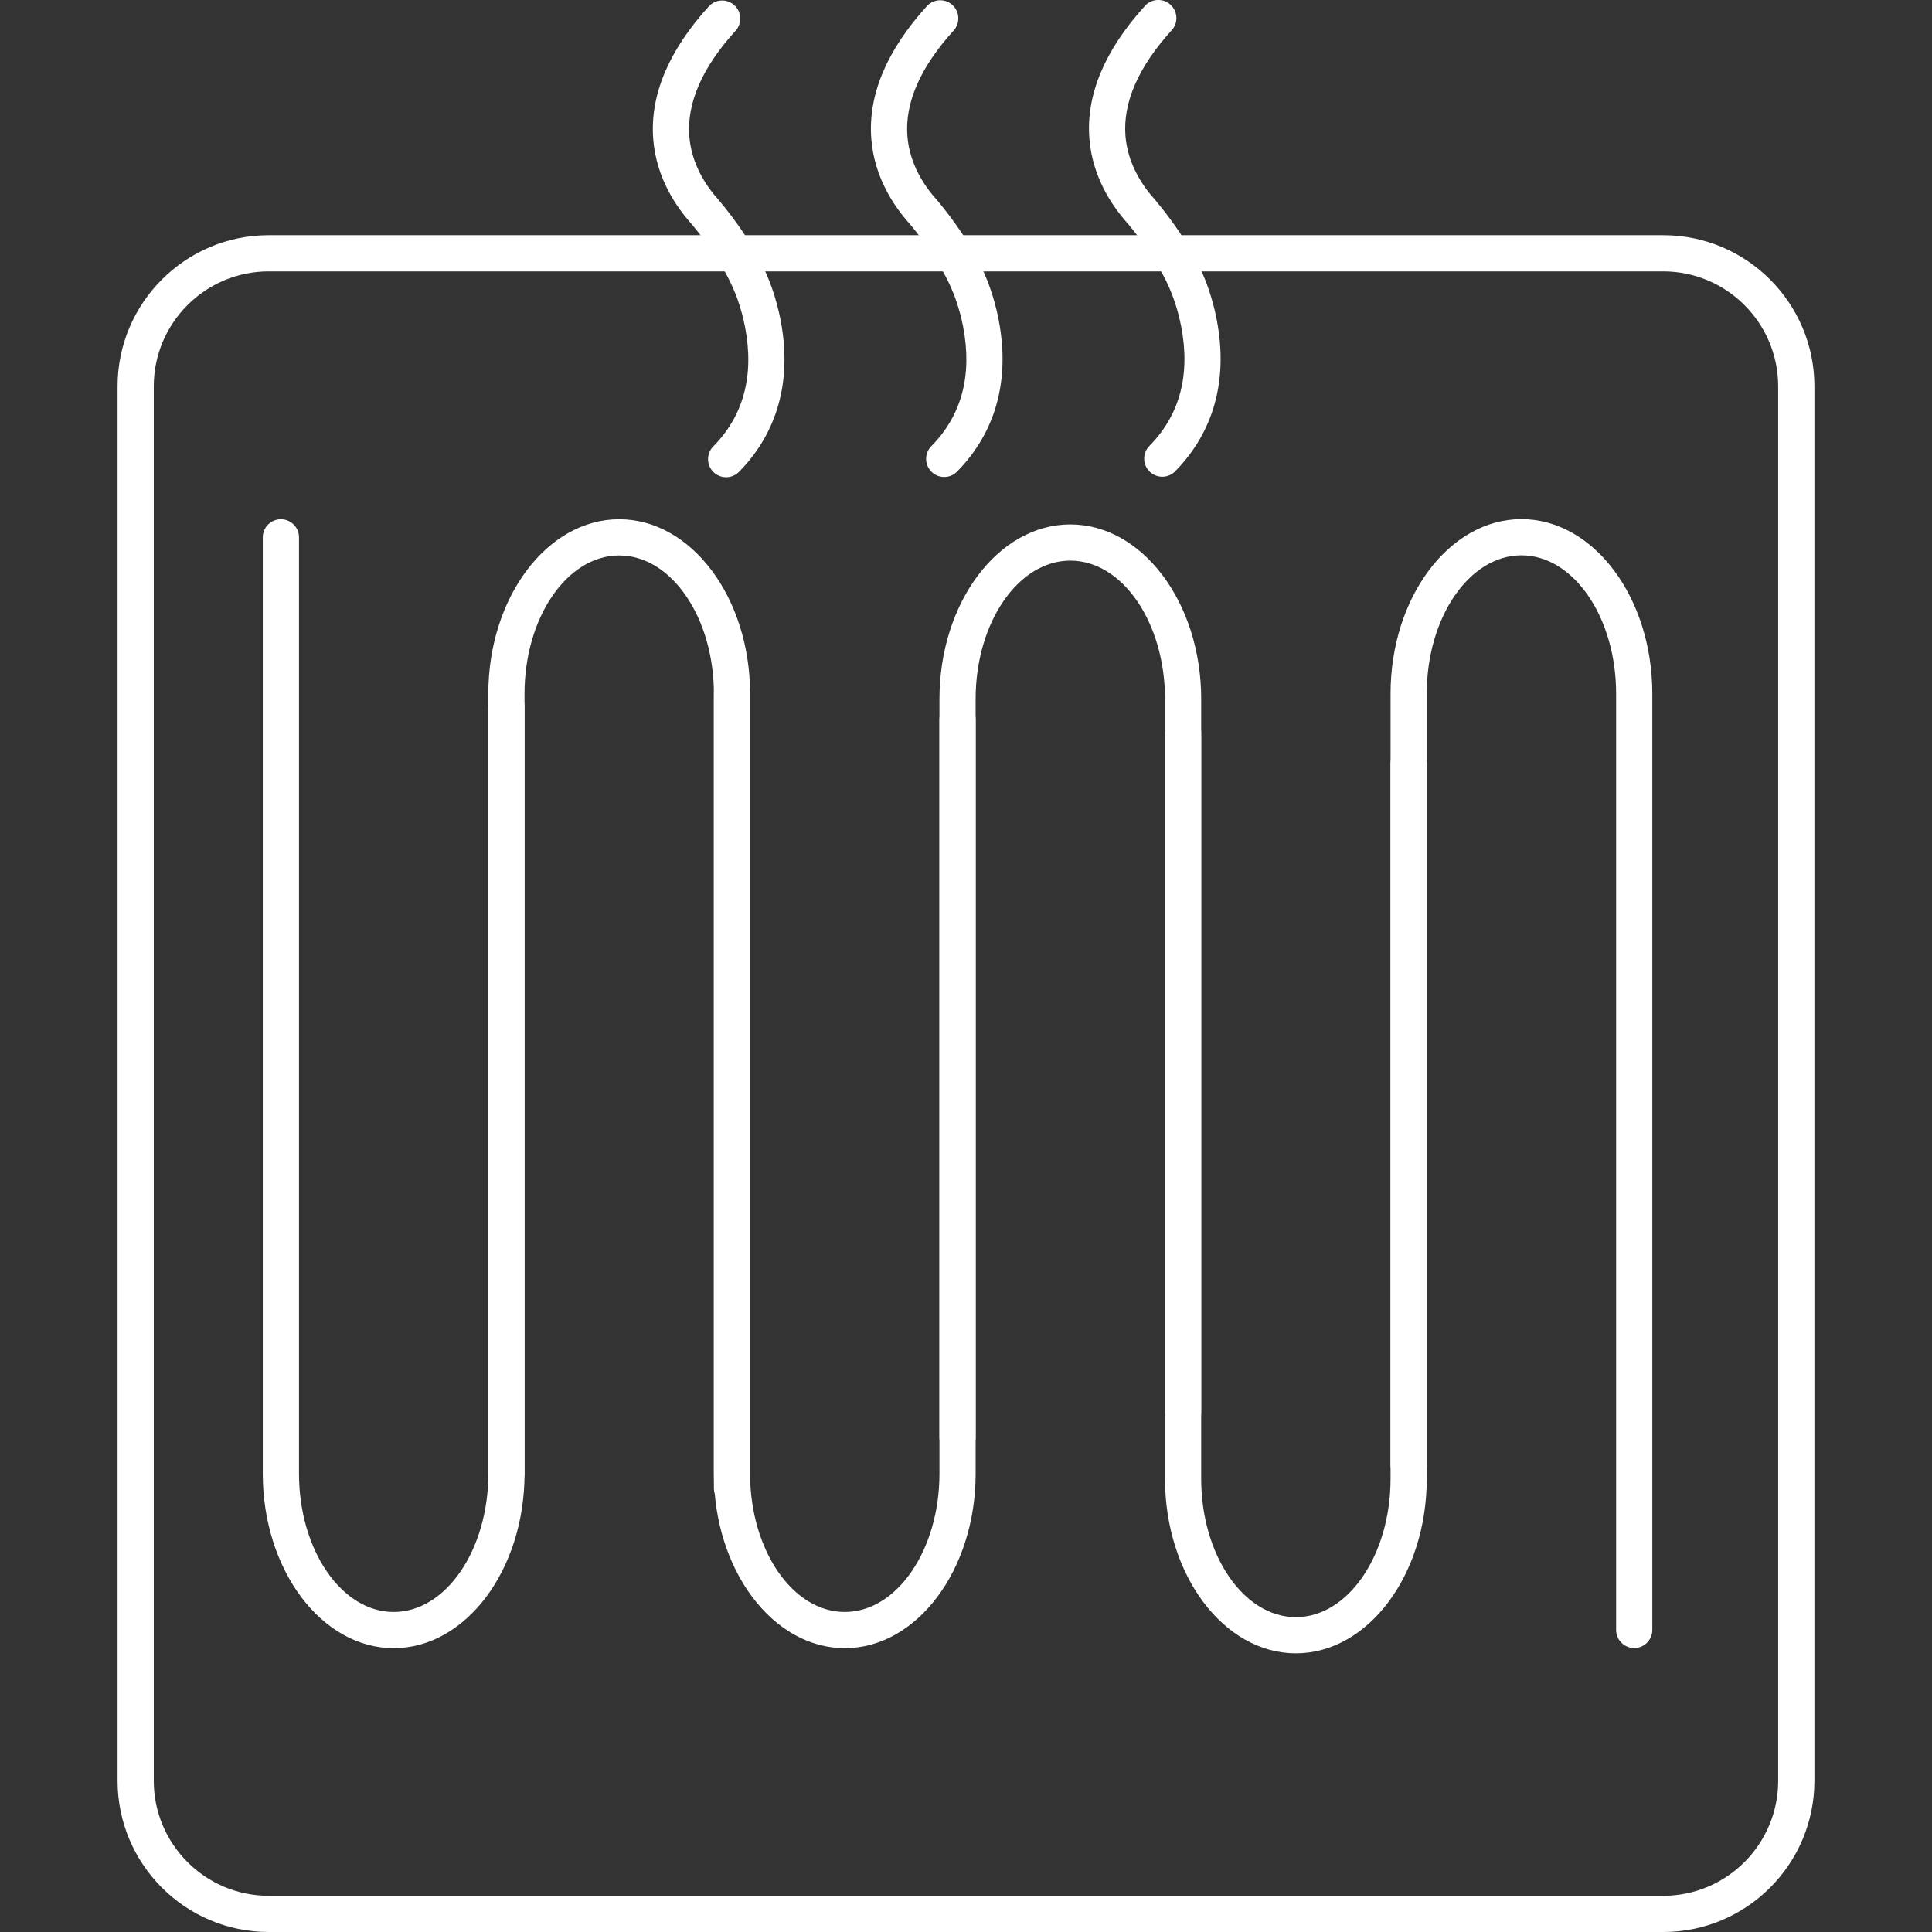 <?xml version="1.0" encoding="utf-8"?>
<!-- Generator: Adobe Illustrator 15.0.0, SVG Export Plug-In . SVG Version: 6.00 Build 0)  -->
<!DOCTYPE svg PUBLIC "-//W3C//DTD SVG 1.1//EN" "http://www.w3.org/Graphics/SVG/1.1/DTD/svg11.dtd">
<svg version="1.1" id="Layer_1" xmlns="http://www.w3.org/2000/svg" xmlns:xlink="http://www.w3.org/1999/xlink" x="0px" y="0px"
	 width="120px" height="120px" viewBox="0 0 120 120" enable-background="new 0 0 120 120" xml:space="preserve">
<rect x="0" y="0" width="120" height="120" fill="#333333" stroke="none"/>
<g>
	<g>
		<g>
			<g>
				<path fill="#FFFFFF" d="M45.102,29.642c-0.285,0-0.57-0.108-0.79-0.324c-0.441-0.436-0.446-1.147-0.01-1.59
					c1.89-1.916,2.554-4.415,1.972-7.427c-0.109-0.567-0.264-1.135-0.458-1.689c-0.33-0.938-0.831-1.897-1.531-2.933
					c-0.407-0.601-0.826-1.158-1.317-1.751c-0.99-1.097-2.201-2.895-2.393-5.264c-0.221-2.722,0.939-5.503,3.447-8.265
					c0.418-0.46,1.128-0.494,1.588-0.077s0.494,1.128,0.076,1.588c-2.073,2.283-3.039,4.494-2.87,6.572
					c0.142,1.752,1.075,3.117,1.834,3.953c0.011,0.012,0.021,0.024,0.031,0.037c0.547,0.658,1.013,1.276,1.466,1.946
					c0.81,1.198,1.396,2.325,1.79,3.447c0.231,0.658,0.415,1.334,0.545,2.009c0.91,4.713-0.9,7.731-2.58,9.433
					C45.682,29.53,45.392,29.642,45.102,29.642z"/>
			</g>
		</g>
		<g>
			<g>
				<path fill="#FFFFFF" d="M58.647,29.627c-0.285,0-0.57-0.108-0.79-0.324c-0.441-0.436-0.446-1.148-0.011-1.59
					c1.891-1.916,2.555-4.415,1.974-7.427c-0.109-0.565-0.264-1.134-0.459-1.689c-0.33-0.938-0.831-1.898-1.531-2.932
					c-0.406-0.6-0.825-1.157-1.317-1.752c-0.99-1.096-2.201-2.894-2.393-5.263c-0.221-2.723,0.939-5.504,3.447-8.266
					c0.417-0.459,1.128-0.494,1.588-0.076c0.46,0.417,0.494,1.128,0.076,1.588c-2.072,2.283-3.039,4.494-2.87,6.573
					c0.142,1.752,1.075,3.117,1.834,3.953c0.011,0.012,0.021,0.024,0.032,0.037c0.54,0.651,1.019,1.287,1.465,1.946
					c0.809,1.196,1.395,2.324,1.79,3.446c0.232,0.66,0.416,1.335,0.545,2.009c0.91,4.714-0.9,7.731-2.58,9.433
					C59.227,29.515,58.937,29.627,58.647,29.627z"/>
			</g>
		</g>
		<g>
			<g>
				<path fill="#FFFFFF" d="M72.192,29.611c-0.285,0-0.57-0.107-0.791-0.324c-0.441-0.436-0.445-1.148-0.01-1.59
					c1.891-1.916,2.555-4.415,1.973-7.428c-0.109-0.566-0.264-1.134-0.459-1.689c-0.33-0.938-0.83-1.897-1.531-2.933
					c-0.406-0.6-0.824-1.157-1.316-1.751c-0.99-1.097-2.201-2.896-2.393-5.264c-0.221-2.722,0.939-5.503,3.447-8.265
					c0.416-0.46,1.127-0.494,1.588-0.077c0.459,0.417,0.494,1.128,0.076,1.588c-2.072,2.283-3.039,4.495-2.871,6.573
					c0.143,1.752,1.076,3.117,1.834,3.954c0.012,0.012,0.021,0.024,0.031,0.037c0.541,0.651,1.02,1.287,1.467,1.946
					c0.809,1.197,1.395,2.324,1.789,3.446c0.232,0.659,0.416,1.334,0.545,2.009c0.91,4.713-0.9,7.731-2.58,9.433
					C72.772,29.5,72.481,29.611,72.192,29.611z"/>
			</g>
		</g>
	</g>
	<g>
		<g>
			<path fill="#FFFFFF" d="M45.465,93.539c-0.621,0-1.124-0.503-1.124-1.124v-49.32c0-4.74-2.639-8.595-5.881-8.595
				c-3.243,0-5.881,3.855-5.881,8.595v48.431c0,0.621-0.503,1.124-1.124,1.124c-0.621,0-1.125-0.503-1.125-1.124V43.095
				c0-5.979,3.647-10.844,8.129-10.844s8.129,4.864,8.129,10.844v49.32C46.589,93.036,46.086,93.539,45.465,93.539z"/>
		</g>
		<g>
			<path fill="#FFFFFF" d="M24.451,102.37c-4.482,0-8.129-4.864-8.129-10.844V33.375c0-0.621,0.503-1.124,1.125-1.124
				c0.621,0,1.124,0.503,1.124,1.124v58.151c0,4.739,2.638,8.596,5.881,8.596s5.88-3.856,5.88-8.596V43.898
				c0-0.621,0.503-1.125,1.125-1.125c0.621,0,1.124,0.503,1.124,1.125v47.628C32.58,97.506,28.933,102.37,24.451,102.37z"/>
		</g>
		<g>
			<path fill="#FFFFFF" d="M52.47,102.37c-4.482,0-8.129-4.864-8.129-10.844V43.095c0-0.621,0.503-1.125,1.124-1.125
				s1.124,0.503,1.124,1.125v48.431c0,4.739,2.638,8.596,5.881,8.596c3.242,0,5.881-3.856,5.881-8.596V44.695
				c0-0.621,0.503-1.125,1.124-1.125c0.622,0,1.124,0.503,1.124,1.125v46.832C60.599,97.506,56.953,102.37,52.47,102.37z"/>
		</g>
		<g>
			<path fill="#FFFFFF" d="M59.475,90.417c-0.621,0-1.124-0.504-1.124-1.125V43.416c0-5.979,3.646-10.844,8.128-10.844
				s8.129,4.865,8.129,10.844v44.318c0,0.621-0.502,1.124-1.123,1.124s-1.125-0.503-1.125-1.124V43.416
				c0-4.739-2.637-8.595-5.881-8.595c-3.242,0-5.881,3.856-5.881,8.595v45.876C60.599,89.913,60.097,90.417,59.475,90.417z"/>
		</g>
		<g>
			<path fill="#FFFFFF" d="M80.489,102.69c-4.482,0-8.129-4.864-8.129-10.844V45.51c0-0.621,0.504-1.124,1.125-1.124
				s1.123,0.503,1.123,1.124v46.337c0,4.74,2.639,8.596,5.881,8.596s5.881-3.855,5.881-8.596V47.444
				c0-0.621,0.504-1.124,1.125-1.124s1.123,0.503,1.123,1.124v44.403C88.618,97.826,84.972,102.69,80.489,102.69z"/>
		</g>
		<g>
			<path fill="#FFFFFF" d="M101.505,102.362c-0.621,0-1.125-0.503-1.125-1.124v-58.15c0-4.74-2.639-8.596-5.881-8.596
				s-5.881,3.856-5.881,8.596v47.87c0,0.62-0.502,1.124-1.123,1.124s-1.125-0.504-1.125-1.124v-47.87
				c0-5.979,3.646-10.844,8.129-10.844s8.129,4.864,8.129,10.844v58.15C102.628,101.859,102.126,102.362,101.505,102.362z"/>
		</g>
		<g>
			<path fill="#FFFFFF" d="M103.308,120H16.691c-5.177,0-9.388-4.212-9.388-9.389V23.996c0-5.177,4.211-9.388,9.388-9.388h86.616
				c5.176,0,9.389,4.211,9.389,9.388v86.616C112.696,115.788,108.483,120,103.308,120z M16.691,16.856
				c-3.937,0-7.14,3.203-7.14,7.14v86.616c0,3.937,3.203,7.14,7.14,7.14h86.616c3.936,0,7.139-3.203,7.139-7.14V23.996
				c0-3.937-3.203-7.14-7.139-7.14H16.691z"/>
		</g>
	</g>
</g>
</svg>
